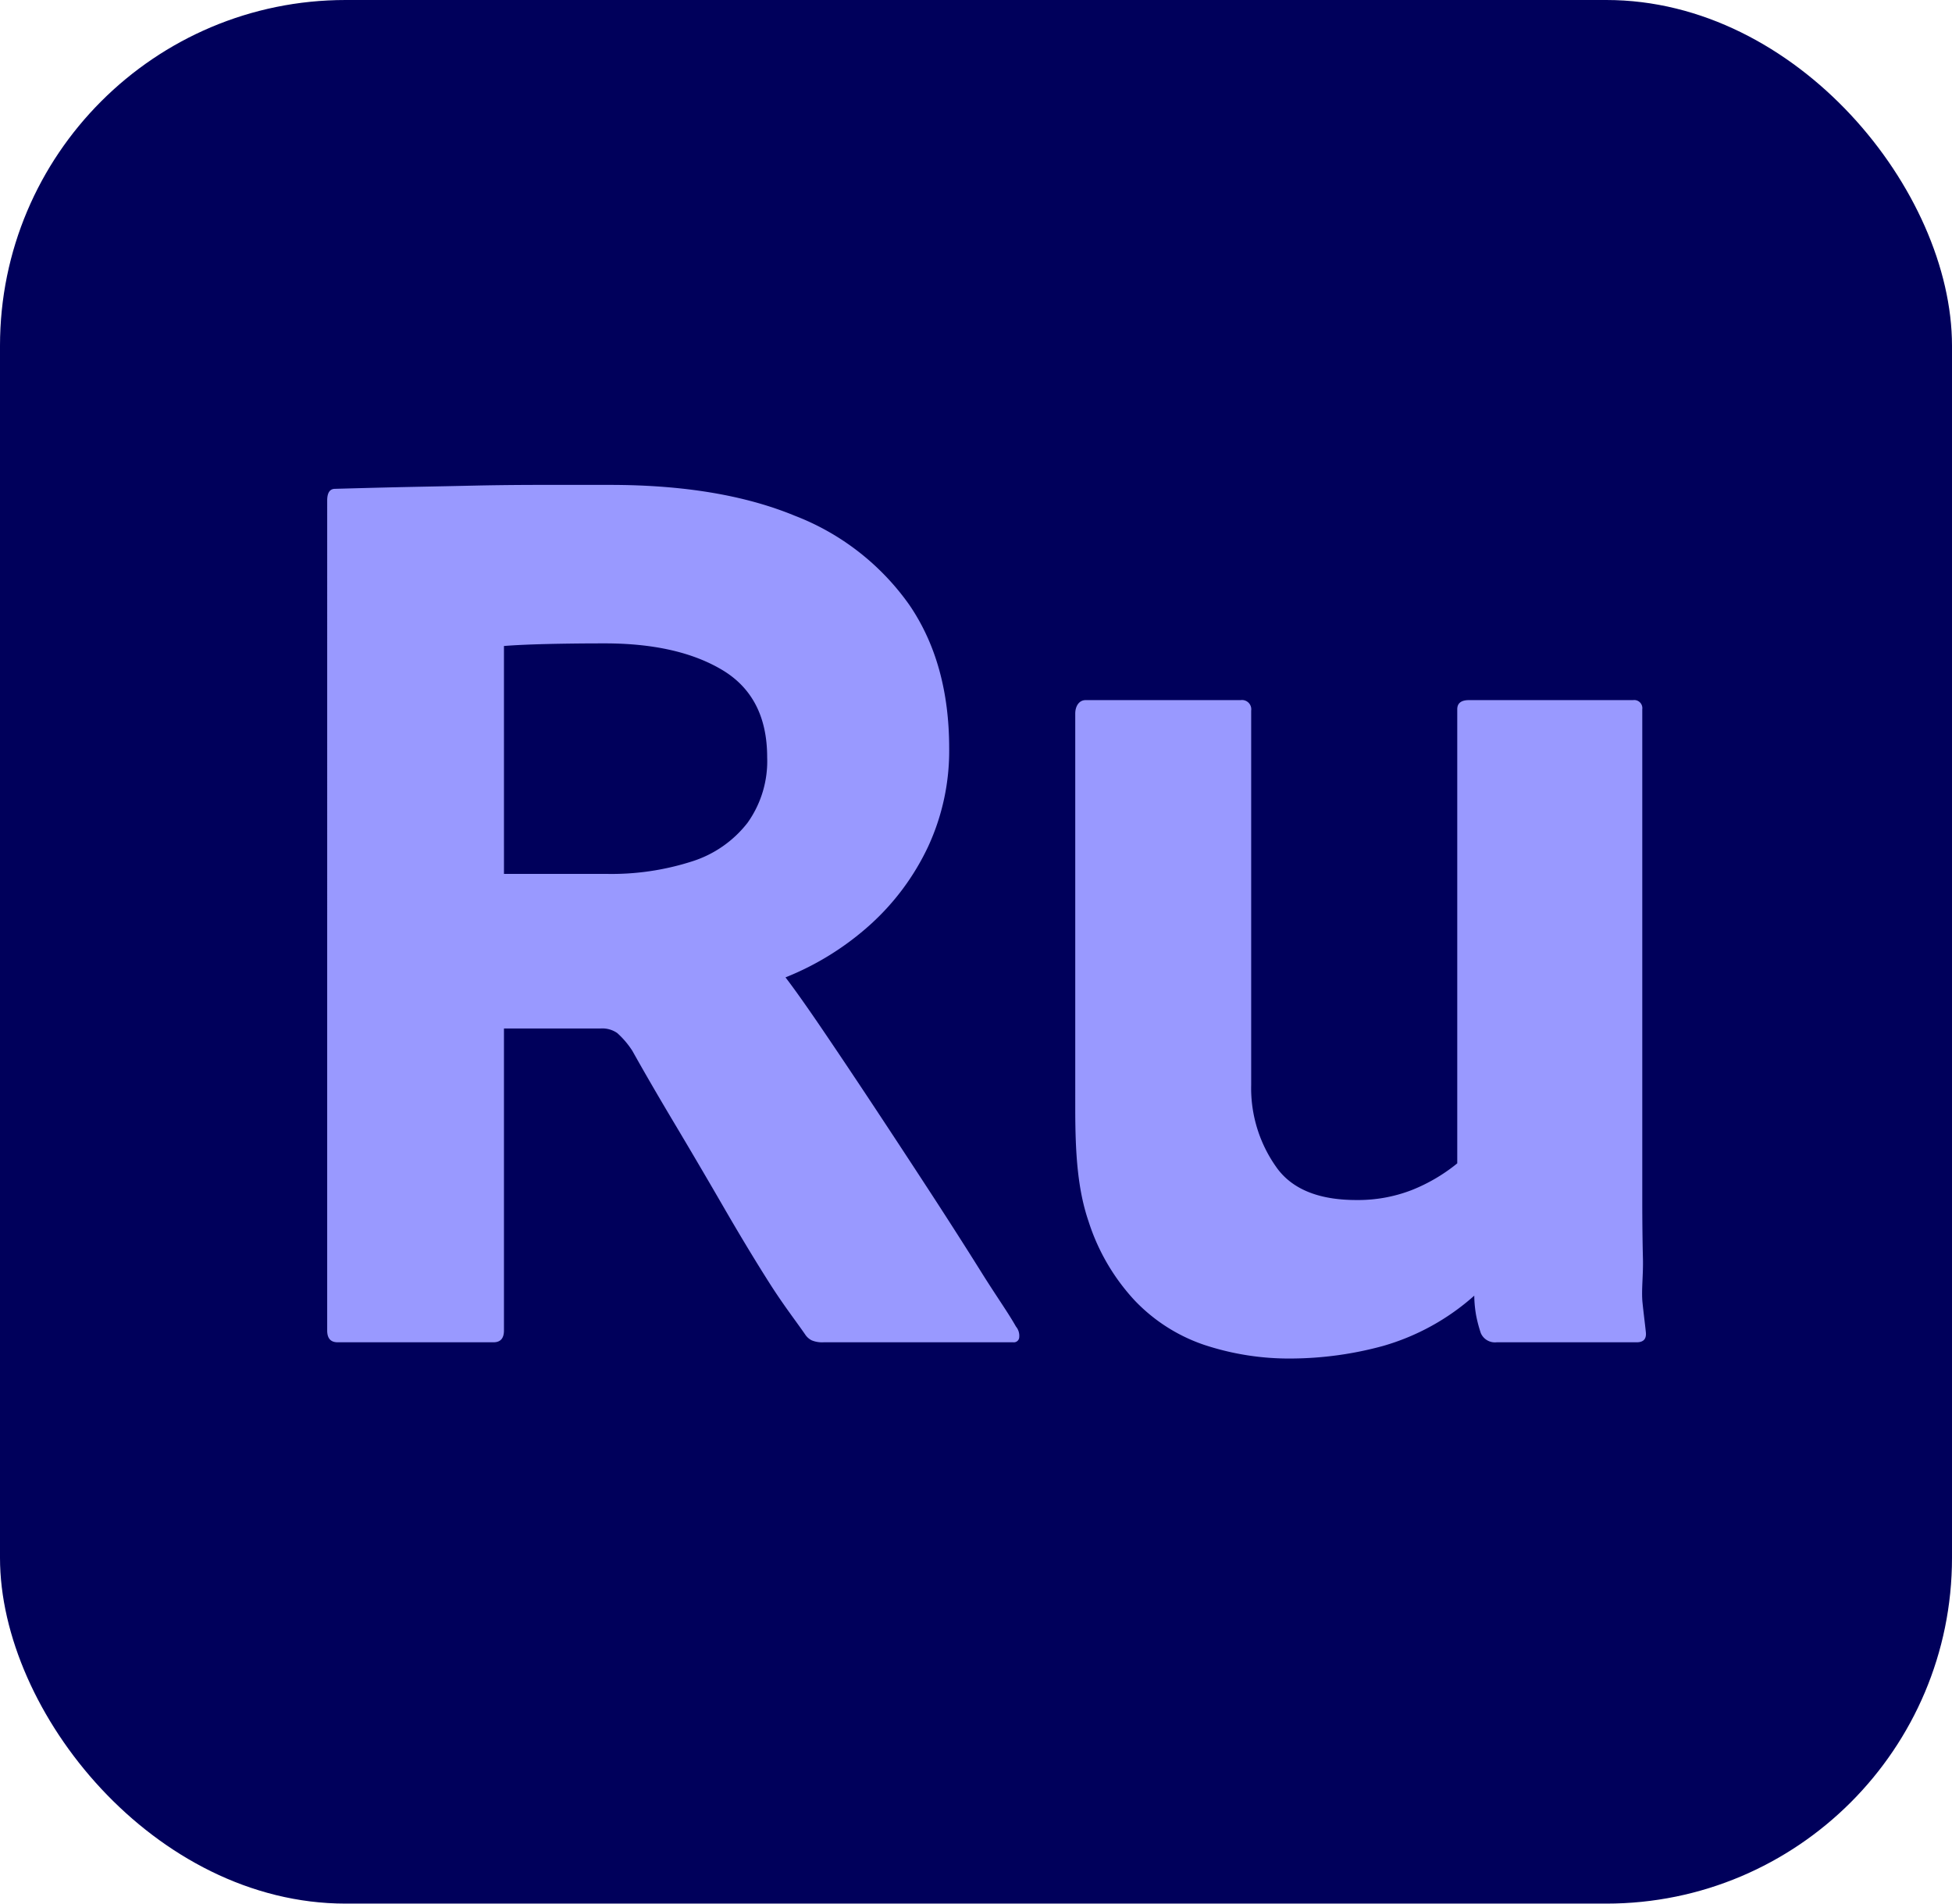 <svg xmlns="http://www.w3.org/2000/svg" viewBox="0 0 240 234"><defs><style>.cls-1{fill:#00005b;}.cls-2{fill:#99f;}</style></defs><g id="Layer_2" data-name="Layer 2"><g id="Surfaces"><g id="Video_Audio_Surface" data-name="Video/Audio Surface"><g id="Outline_no_shadow" data-name="Outline no shadow"><rect class="cls-1" width="240" height="234" rx="42.5"/></g></g></g><g id="Outlined_Mnemonics_Logos" data-name="Outlined Mnemonics &amp; Logos"><g id="Ru"><path class="cls-2" d="M60.675,165H41.516c-.86,0-1.288-.483-1.288-1.449V61.538q0-1.449.966-1.449,5.633-.159,9.66-.241,4.022-.079,7.728-.161,3.702-.079,7.647-.081h8.774q13.524,0,22.701,3.784a30.747,30.747,0,0,1,14.087,10.948q4.909,7.166,4.911,17.629a28.013,28.013,0,0,1-2.576,12.075,30.3,30.3,0,0,1-7.084,9.58,34.832,34.832,0,0,1-10.465,6.521q1.608,2.094,4.508,6.359,2.898,4.268,6.36,9.499,3.46,5.234,6.923,10.546,3.46,5.313,6.279,9.821c1.877,3.006,3.301,4.985,4.267,6.701a1.757,1.757,0,0,1,.402,1.288.657.657,0,0,1-.724.644H101.247a3.363,3.363,0,0,1-1.449-.241,2.071,2.071,0,0,1-.805-.725c-1.183-1.716-2.657-3.586-4.428-6.379q-2.656-4.185-5.635-9.338-2.981-5.151-5.957-10.143-2.981-4.989-5.232-9.016a10.757,10.757,0,0,0-1.852-2.173,3.211,3.211,0,0,0-2.013-.563H61.962V163.551Q61.962,165,60.675,165Zm1.288-57.577H74.521a32.362,32.362,0,0,0,10.545-1.53,13.957,13.957,0,0,0,6.843-4.75,13.039,13.039,0,0,0,2.415-8.05q0-7.403-5.474-10.707Q83.374,79.09,74.36,79.087q-3.864,0-7.165.08-3.302.083-5.233.241Z"/><path class="cls-2" d="M201.919,87.188v60.325q0,4.026.081,7.165c.053,2.093-.21,3.919-.049,5.474.161,1.557.294,2.49.403,3.561.105.86-.269,1.288-1.127,1.288H184a1.89,1.89,0,0,1-1.932-1.127,16.664,16.664,0,0,1-.563-2.112,14.426,14.426,0,0,1-.242-2.495,28.734,28.734,0,0,1-11.27,6.198,43.559,43.559,0,0,1-11.109,1.53,33.205,33.205,0,0,1-10.867-1.691,21.2,21.2,0,0,1-8.533-5.474,25.792,25.792,0,0,1-5.635-9.66c-1.344-3.917-1.646-8.3-1.646-13.882V87.715c0-.858.428-1.655,1.288-1.655h19.055a1.139,1.139,0,0,1,1.288,1.288v45.996a16.752,16.752,0,0,0,3.279,10.385q2.898,3.785,9.66,3.783a18.268,18.268,0,0,0,6.762-1.208,21.291,21.291,0,0,0,5.635-3.3V87.188c0-.75.483-1.127,1.449-1.127h20.174A.998.998,0,0,1,201.919,87.188Z"/></g></g></g></svg>
